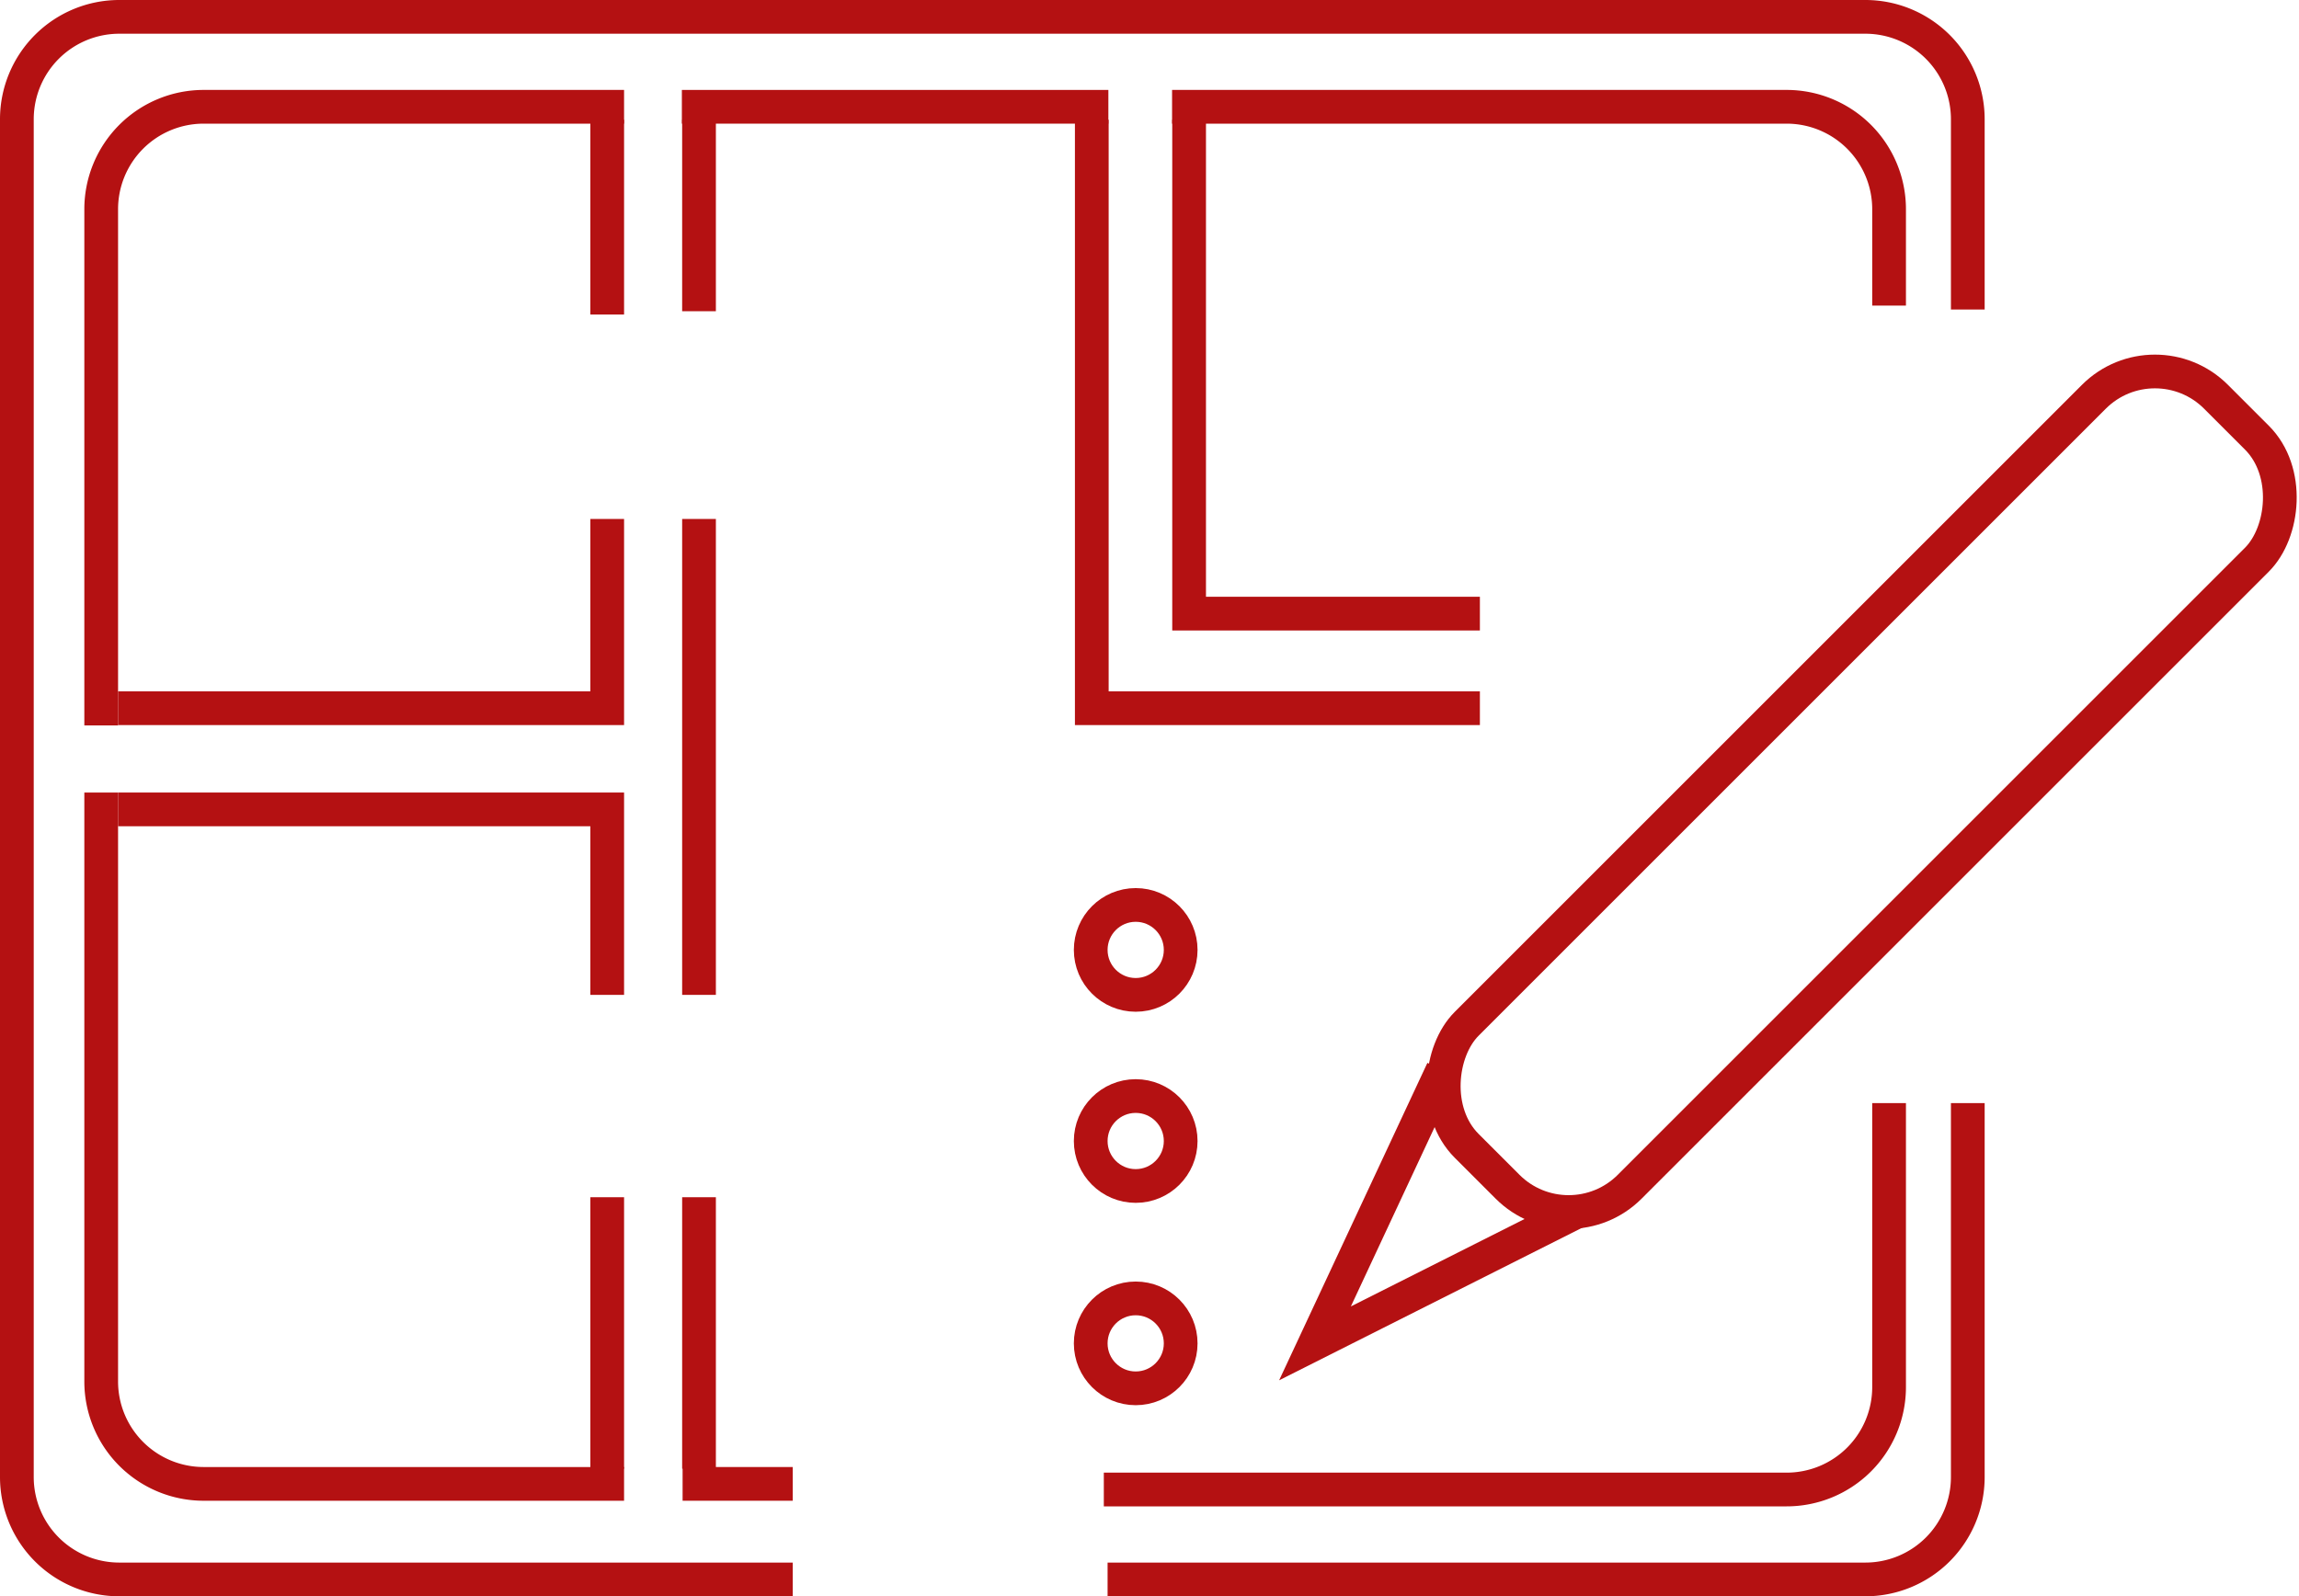 <svg id="Слой_1" data-name="Слой 1" xmlns="http://www.w3.org/2000/svg" viewBox="0 0 408.91 284"><defs><style>.cls-1{fill:#b41112;}.cls-1,.cls-2{stroke:#b41112;stroke-miterlimit:10;stroke-width:6px;}.cls-2{fill:none;}</style></defs><path class="cls-1" d="M213,421" transform="translate(-72 -140)"/><path class="cls-2" d="M422,336.26v66.52A18.22,18.22,0,0,1,403.78,421H269" transform="translate(-72 -140)"/><path class="cls-1" d="M422,336.26" transform="translate(-72 -140)"/><path class="cls-2" d="M213,421H93.22A18.22,18.22,0,0,1,75,402.78V161.22A18.22,18.22,0,0,1,93.22,143H403.78A18.22,18.22,0,0,1,422,161.22v33.85" transform="translate(-72 -140)"/><path class="cls-1" d="M213,405" transform="translate(-72 -140)"/><path class="cls-2" d="M408,336.26v50.52A18.22,18.22,0,0,1,389.78,405H268.33" transform="translate(-72 -140)"/><path class="cls-1" d="M408,336.26" transform="translate(-72 -140)"/><path class="cls-2" d="M280.47,159H389.78A18.22,18.22,0,0,1,408,177.22v17.15" transform="translate(-72 -140)"/><path class="cls-1" d="M280.47,159" transform="translate(-72 -140)"/><line class="cls-2" x1="121.28" y1="19" x2="197.14" y2="19"/><path class="cls-1" d="M193.28,159" transform="translate(-72 -140)"/><path class="cls-2" d="M90,269.06V177.22A18.22,18.22,0,0,1,108.22,159H183" transform="translate(-72 -140)"/><path class="cls-1" d="M90,269.06" transform="translate(-72 -140)"/><path class="cls-2" d="M183,404H108.22A18.22,18.22,0,0,1,90,385.78V281" transform="translate(-72 -140)"/><path class="cls-1" d="M183,404" transform="translate(-72 -140)"/><line class="cls-1" x1="141" y1="264" x2="121.41" y2="264"/><polyline class="cls-2" points="21 126 108 126 108 92.33"/><polyline class="cls-2" points="21 144 108 144 108 177"/><line class="cls-2" x1="124.33" y1="92.33" x2="124.33" y2="177"/><line class="cls-2" x1="108" y1="21.3" x2="108" y2="55.96"/><line class="cls-1" x1="124.33" y1="21.3" x2="124.33" y2="55.37"/><polyline class="cls-2" points="194.19 21.3 194.19 126 263.22 126"/><polyline class="cls-2" points="211.5 21.3 211.5 109.17 263.22 109.17"/><line class="cls-1" x1="108" y1="261.3" x2="108" y2="213"/><line class="cls-2" x1="124.33" y1="261.3" x2="124.33" y2="213"/><circle class="cls-2" cx="202" cy="169" r="8"/><circle class="cls-2" cx="202" cy="203" r="8"/><circle class="cls-2" cx="202" cy="239" r="8"/><rect class="cls-2" x="382.64" y="186.62" width="41" height="188.48" rx="15.36" transform="translate(244.68 -342.8) rotate(45)"/><polyline class="cls-2" points="256.6 190.37 233.89 239 280.42 215.57"/></svg>
